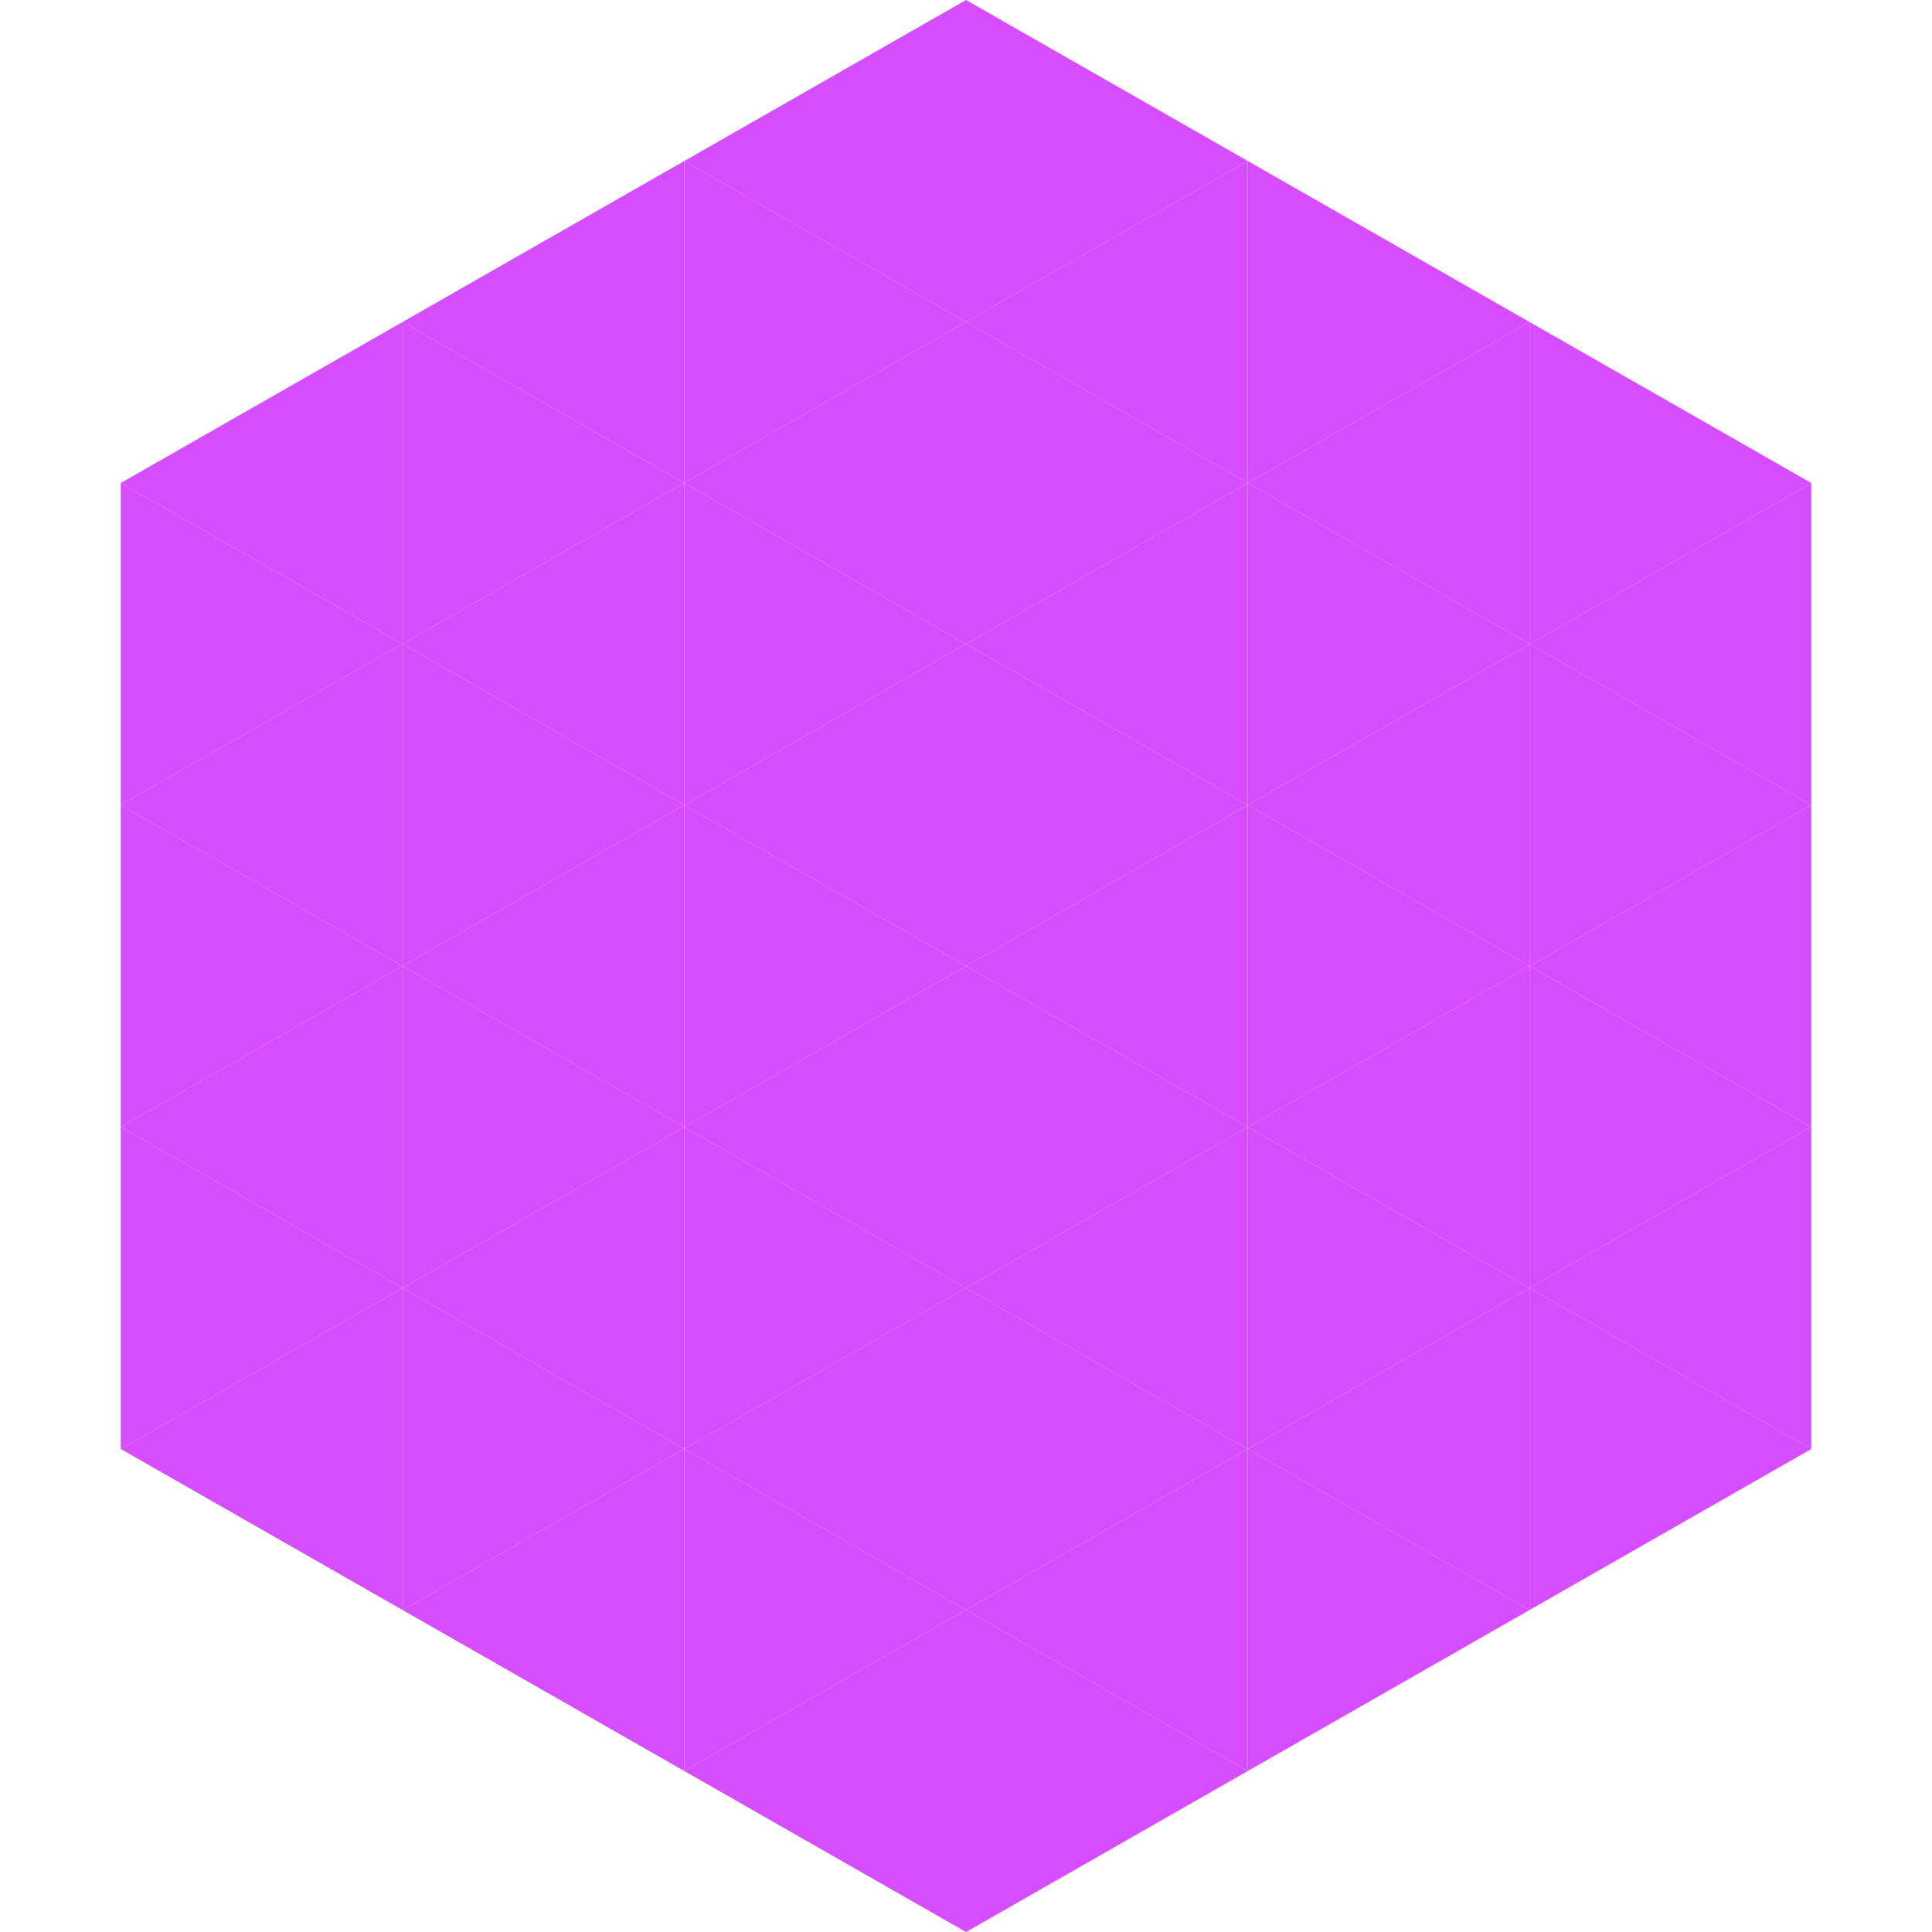 <?xml version="1.0"?>
<!-- Generated by SVGo -->
<svg width="240" height="240"
     xmlns="http://www.w3.org/2000/svg"
     xmlns:xlink="http://www.w3.org/1999/xlink">
<polygon points="50,40 15,60 50,80" style="fill:rgb(214,77,254)" />
<polygon points="190,40 225,60 190,80" style="fill:rgb(214,77,254)" />
<polygon points="15,60 50,80 15,100" style="fill:rgb(214,77,254)" />
<polygon points="225,60 190,80 225,100" style="fill:rgb(214,77,254)" />
<polygon points="50,80 15,100 50,120" style="fill:rgb(214,77,254)" />
<polygon points="190,80 225,100 190,120" style="fill:rgb(214,77,254)" />
<polygon points="15,100 50,120 15,140" style="fill:rgb(214,77,254)" />
<polygon points="225,100 190,120 225,140" style="fill:rgb(214,77,254)" />
<polygon points="50,120 15,140 50,160" style="fill:rgb(214,77,254)" />
<polygon points="190,120 225,140 190,160" style="fill:rgb(214,77,254)" />
<polygon points="15,140 50,160 15,180" style="fill:rgb(214,77,254)" />
<polygon points="225,140 190,160 225,180" style="fill:rgb(214,77,254)" />
<polygon points="50,160 15,180 50,200" style="fill:rgb(214,77,254)" />
<polygon points="190,160 225,180 190,200" style="fill:rgb(214,77,254)" />
<polygon points="15,180 50,200 15,220" style="fill:rgb(255,255,255); fill-opacity:0" />
<polygon points="225,180 190,200 225,220" style="fill:rgb(255,255,255); fill-opacity:0" />
<polygon points="50,0 85,20 50,40" style="fill:rgb(255,255,255); fill-opacity:0" />
<polygon points="190,0 155,20 190,40" style="fill:rgb(255,255,255); fill-opacity:0" />
<polygon points="85,20 50,40 85,60" style="fill:rgb(214,77,254)" />
<polygon points="155,20 190,40 155,60" style="fill:rgb(214,77,254)" />
<polygon points="50,40 85,60 50,80" style="fill:rgb(214,77,254)" />
<polygon points="190,40 155,60 190,80" style="fill:rgb(214,77,254)" />
<polygon points="85,60 50,80 85,100" style="fill:rgb(214,77,254)" />
<polygon points="155,60 190,80 155,100" style="fill:rgb(214,77,254)" />
<polygon points="50,80 85,100 50,120" style="fill:rgb(214,77,254)" />
<polygon points="190,80 155,100 190,120" style="fill:rgb(214,77,254)" />
<polygon points="85,100 50,120 85,140" style="fill:rgb(214,77,254)" />
<polygon points="155,100 190,120 155,140" style="fill:rgb(214,77,254)" />
<polygon points="50,120 85,140 50,160" style="fill:rgb(214,77,254)" />
<polygon points="190,120 155,140 190,160" style="fill:rgb(214,77,254)" />
<polygon points="85,140 50,160 85,180" style="fill:rgb(214,77,254)" />
<polygon points="155,140 190,160 155,180" style="fill:rgb(214,77,254)" />
<polygon points="50,160 85,180 50,200" style="fill:rgb(214,77,254)" />
<polygon points="190,160 155,180 190,200" style="fill:rgb(214,77,254)" />
<polygon points="85,180 50,200 85,220" style="fill:rgb(214,77,254)" />
<polygon points="155,180 190,200 155,220" style="fill:rgb(214,77,254)" />
<polygon points="120,0 85,20 120,40" style="fill:rgb(214,77,254)" />
<polygon points="120,0 155,20 120,40" style="fill:rgb(214,77,254)" />
<polygon points="85,20 120,40 85,60" style="fill:rgb(214,77,254)" />
<polygon points="155,20 120,40 155,60" style="fill:rgb(214,77,254)" />
<polygon points="120,40 85,60 120,80" style="fill:rgb(214,77,254)" />
<polygon points="120,40 155,60 120,80" style="fill:rgb(214,77,254)" />
<polygon points="85,60 120,80 85,100" style="fill:rgb(214,77,254)" />
<polygon points="155,60 120,80 155,100" style="fill:rgb(214,77,254)" />
<polygon points="120,80 85,100 120,120" style="fill:rgb(214,77,254)" />
<polygon points="120,80 155,100 120,120" style="fill:rgb(214,77,254)" />
<polygon points="85,100 120,120 85,140" style="fill:rgb(214,77,254)" />
<polygon points="155,100 120,120 155,140" style="fill:rgb(214,77,254)" />
<polygon points="120,120 85,140 120,160" style="fill:rgb(214,77,254)" />
<polygon points="120,120 155,140 120,160" style="fill:rgb(214,77,254)" />
<polygon points="85,140 120,160 85,180" style="fill:rgb(214,77,254)" />
<polygon points="155,140 120,160 155,180" style="fill:rgb(214,77,254)" />
<polygon points="120,160 85,180 120,200" style="fill:rgb(214,77,254)" />
<polygon points="120,160 155,180 120,200" style="fill:rgb(214,77,254)" />
<polygon points="85,180 120,200 85,220" style="fill:rgb(214,77,254)" />
<polygon points="155,180 120,200 155,220" style="fill:rgb(214,77,254)" />
<polygon points="120,200 85,220 120,240" style="fill:rgb(214,77,254)" />
<polygon points="120,200 155,220 120,240" style="fill:rgb(214,77,254)" />
<polygon points="85,220 120,240 85,260" style="fill:rgb(255,255,255); fill-opacity:0" />
<polygon points="155,220 120,240 155,260" style="fill:rgb(255,255,255); fill-opacity:0" />
</svg>
